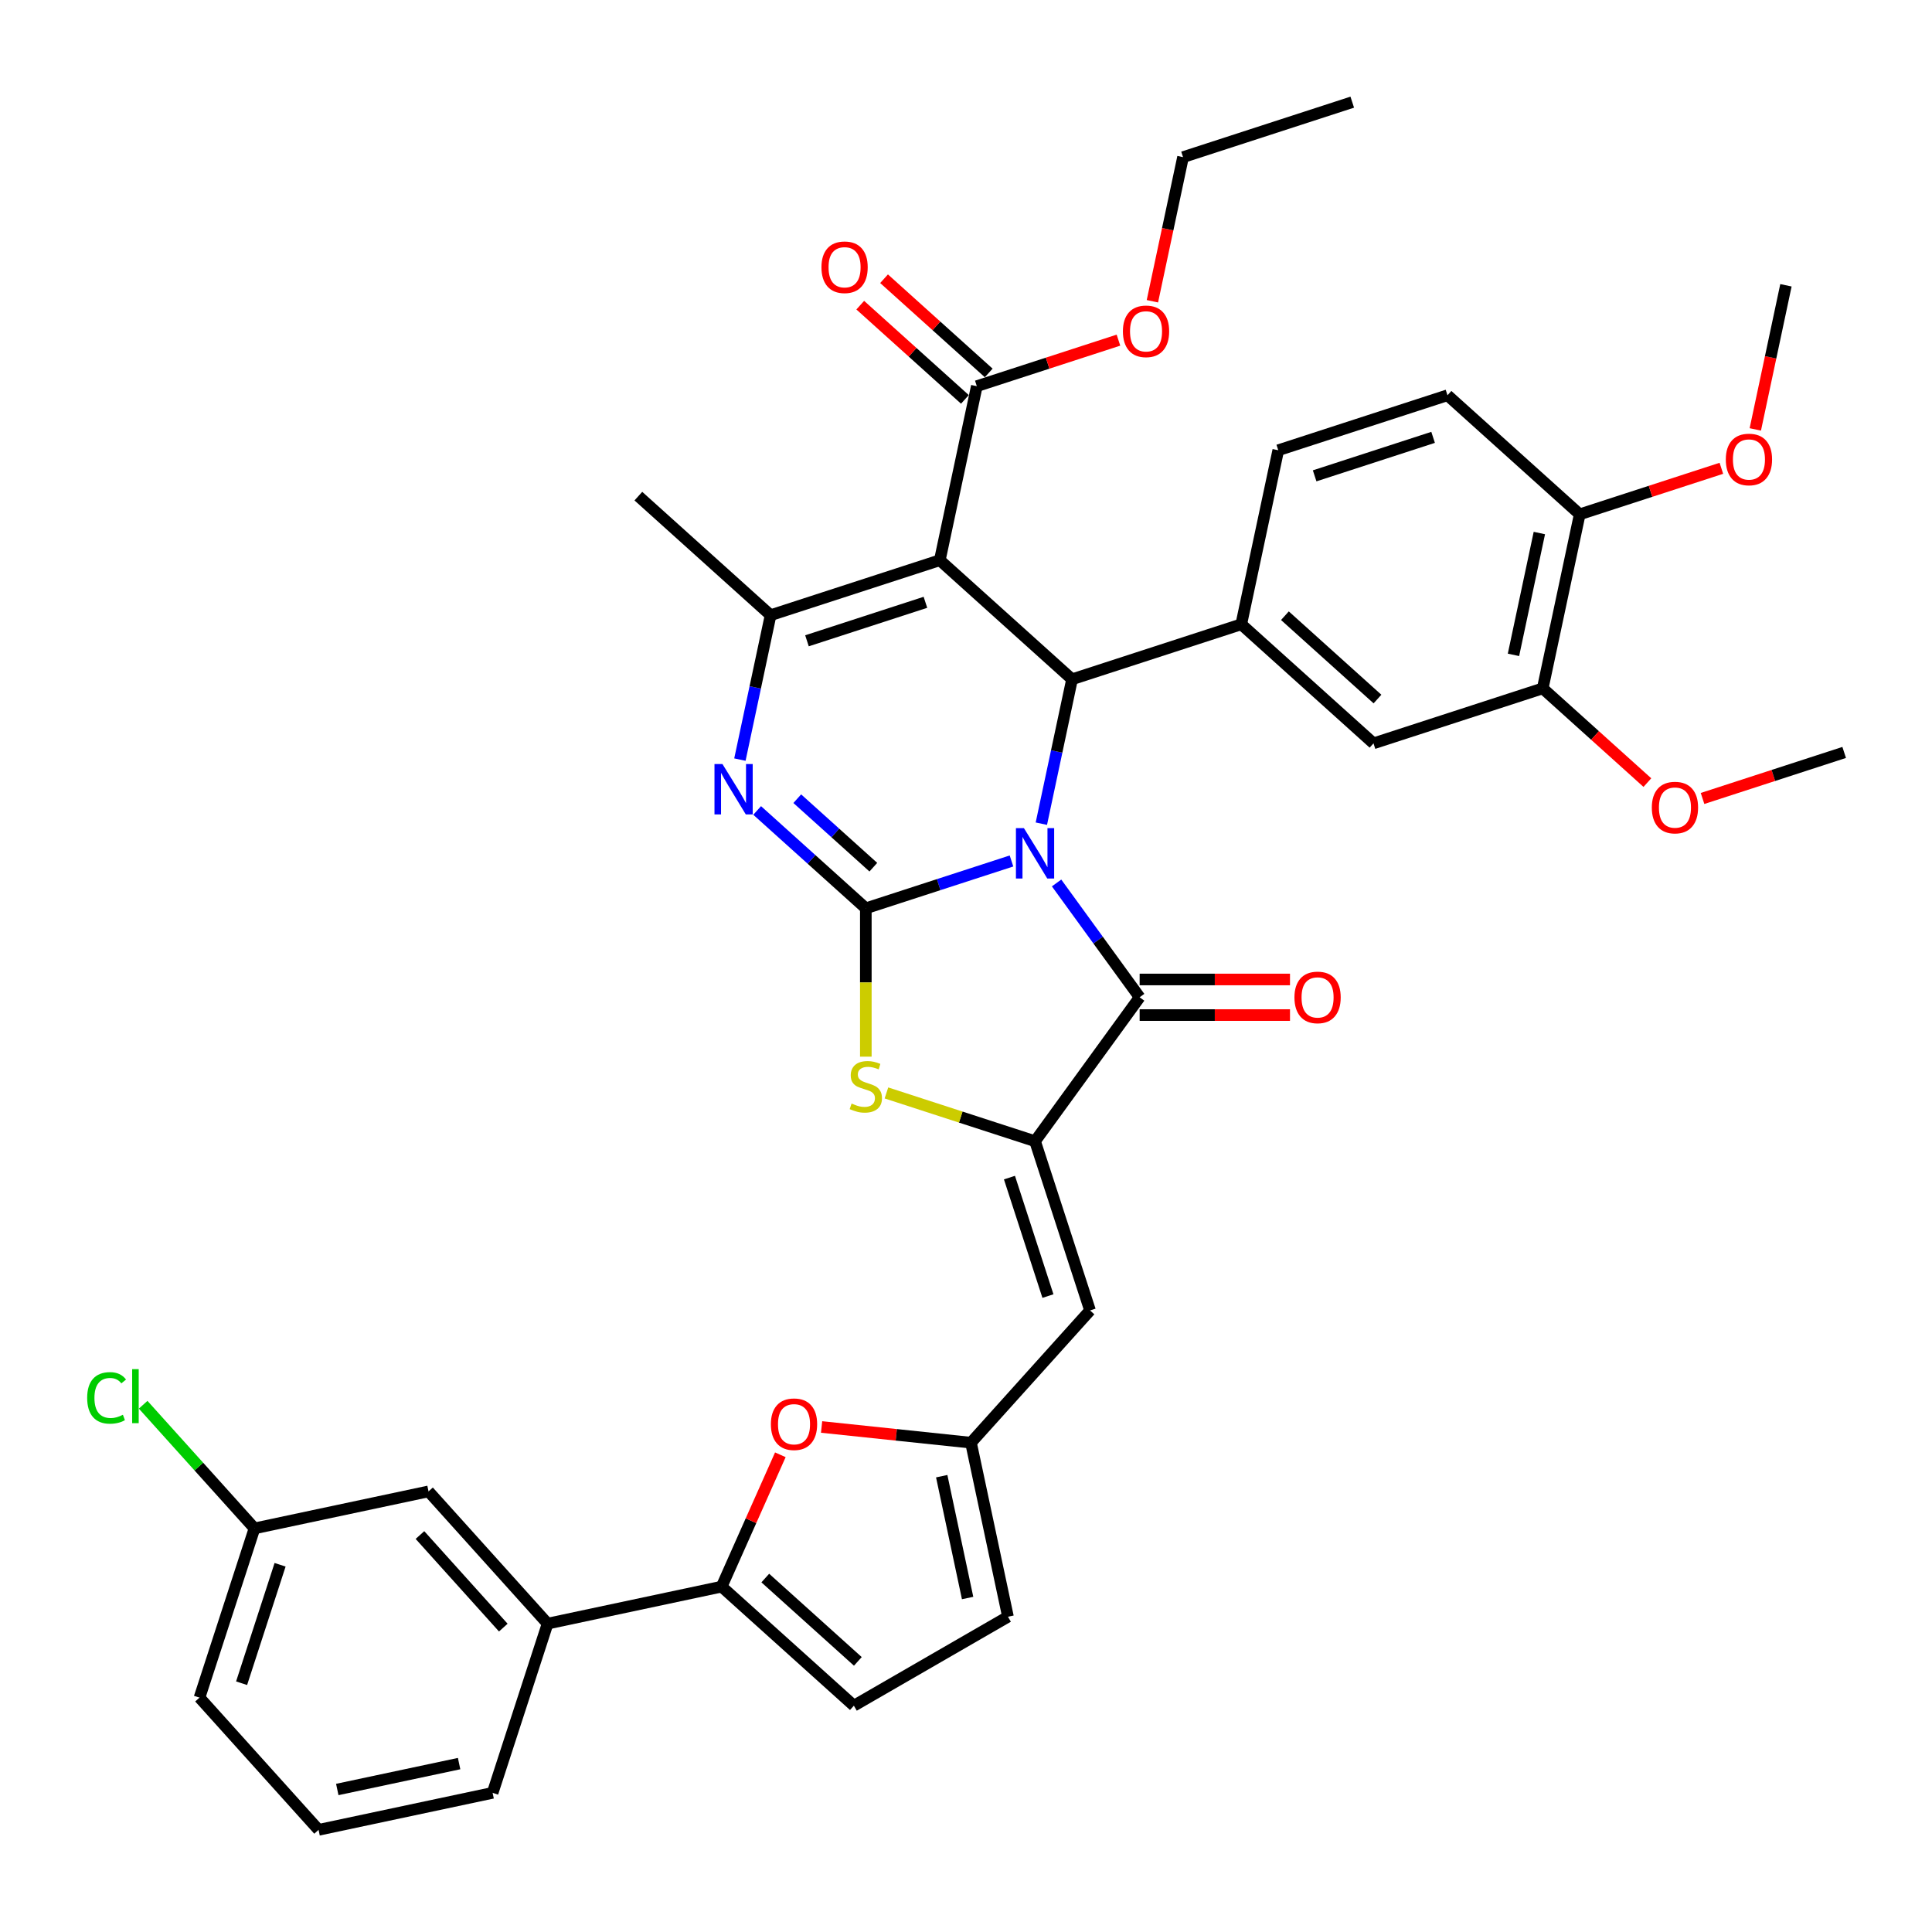 <?xml version='1.0' encoding='iso-8859-1'?>
<svg version='1.1' baseProfile='full'
              xmlns='http://www.w3.org/2000/svg'
                      xmlns:rdkit='http://www.rdkit.org/xml'
                      xmlns:xlink='http://www.w3.org/1999/xlink'
                  xml:space='preserve'
width='1000px' height='1000px' viewBox='0 0 1000 1000'>
<!-- END OF HEADER -->
<rect style='opacity:1.0;fill:#FFFFFF;stroke:none' width='1000' height='1000' x='0' y='0'> </rect>
<path class='bond-0' d='M 523.547,445.64 L 485.848,457.889' style='fill:none;fill-rule:evenodd;stroke:#0000FF;stroke-width:6px;stroke-linecap:butt;stroke-linejoin:miter;stroke-opacity:1' />
<path class='bond-0' d='M 485.848,457.889 L 448.15,470.138' style='fill:none;fill-rule:evenodd;stroke:#000000;stroke-width:6px;stroke-linecap:butt;stroke-linejoin:miter;stroke-opacity:1' />
<path class='bond-2' d='M 539.002,426.334 L 546.945,388.963' style='fill:none;fill-rule:evenodd;stroke:#0000FF;stroke-width:6px;stroke-linecap:butt;stroke-linejoin:miter;stroke-opacity:1' />
<path class='bond-2' d='M 546.945,388.963 L 554.889,351.592' style='fill:none;fill-rule:evenodd;stroke:#000000;stroke-width:6px;stroke-linecap:butt;stroke-linejoin:miter;stroke-opacity:1' />
<path class='bond-3' d='M 546.888,457.021 L 568.381,486.604' style='fill:none;fill-rule:evenodd;stroke:#0000FF;stroke-width:6px;stroke-linecap:butt;stroke-linejoin:miter;stroke-opacity:1' />
<path class='bond-3' d='M 568.381,486.604 L 589.875,516.187' style='fill:none;fill-rule:evenodd;stroke:#000000;stroke-width:6px;stroke-linecap:butt;stroke-linejoin:miter;stroke-opacity:1' />
<path class='bond-4' d='M 448.15,470.138 L 420.026,444.814' style='fill:none;fill-rule:evenodd;stroke:#000000;stroke-width:6px;stroke-linecap:butt;stroke-linejoin:miter;stroke-opacity:1' />
<path class='bond-4' d='M 420.026,444.814 L 391.901,419.491' style='fill:none;fill-rule:evenodd;stroke:#0000FF;stroke-width:6px;stroke-linecap:butt;stroke-linejoin:miter;stroke-opacity:1' />
<path class='bond-4' d='M 452.038,448.852 L 432.351,431.126' style='fill:none;fill-rule:evenodd;stroke:#000000;stroke-width:6px;stroke-linecap:butt;stroke-linejoin:miter;stroke-opacity:1' />
<path class='bond-4' d='M 432.351,431.126 L 412.664,413.4' style='fill:none;fill-rule:evenodd;stroke:#0000FF;stroke-width:6px;stroke-linecap:butt;stroke-linejoin:miter;stroke-opacity:1' />
<path class='bond-7' d='M 448.15,470.138 L 448.15,508.533' style='fill:none;fill-rule:evenodd;stroke:#000000;stroke-width:6px;stroke-linecap:butt;stroke-linejoin:miter;stroke-opacity:1' />
<path class='bond-7' d='M 448.15,508.533 L 448.15,546.929' style='fill:none;fill-rule:evenodd;stroke:#CCCC00;stroke-width:6px;stroke-linecap:butt;stroke-linejoin:miter;stroke-opacity:1' />
<path class='bond-1' d='M 486.447,289.966 L 554.889,351.592' style='fill:none;fill-rule:evenodd;stroke:#000000;stroke-width:6px;stroke-linecap:butt;stroke-linejoin:miter;stroke-opacity:1' />
<path class='bond-6' d='M 486.447,289.966 L 398.856,318.426' style='fill:none;fill-rule:evenodd;stroke:#000000;stroke-width:6px;stroke-linecap:butt;stroke-linejoin:miter;stroke-opacity:1' />
<path class='bond-6' d='M 479,311.753 L 417.687,331.675' style='fill:none;fill-rule:evenodd;stroke:#000000;stroke-width:6px;stroke-linecap:butt;stroke-linejoin:miter;stroke-opacity:1' />
<path class='bond-13' d='M 486.447,289.966 L 505.595,199.881' style='fill:none;fill-rule:evenodd;stroke:#000000;stroke-width:6px;stroke-linecap:butt;stroke-linejoin:miter;stroke-opacity:1' />
<path class='bond-9' d='M 554.889,351.592 L 642.48,323.132' style='fill:none;fill-rule:evenodd;stroke:#000000;stroke-width:6px;stroke-linecap:butt;stroke-linejoin:miter;stroke-opacity:1' />
<path class='bond-5' d='M 589.875,516.187 L 535.741,590.696' style='fill:none;fill-rule:evenodd;stroke:#000000;stroke-width:6px;stroke-linecap:butt;stroke-linejoin:miter;stroke-opacity:1' />
<path class='bond-19' d='M 589.875,525.397 L 628.786,525.397' style='fill:none;fill-rule:evenodd;stroke:#000000;stroke-width:6px;stroke-linecap:butt;stroke-linejoin:miter;stroke-opacity:1' />
<path class='bond-19' d='M 628.786,525.397 L 667.698,525.397' style='fill:none;fill-rule:evenodd;stroke:#FF0000;stroke-width:6px;stroke-linecap:butt;stroke-linejoin:miter;stroke-opacity:1' />
<path class='bond-19' d='M 589.875,506.977 L 628.786,506.977' style='fill:none;fill-rule:evenodd;stroke:#000000;stroke-width:6px;stroke-linecap:butt;stroke-linejoin:miter;stroke-opacity:1' />
<path class='bond-19' d='M 628.786,506.977 L 667.698,506.977' style='fill:none;fill-rule:evenodd;stroke:#FF0000;stroke-width:6px;stroke-linecap:butt;stroke-linejoin:miter;stroke-opacity:1' />
<path class='bond-39' d='M 382.969,393.168 L 390.912,355.797' style='fill:none;fill-rule:evenodd;stroke:#0000FF;stroke-width:6px;stroke-linecap:butt;stroke-linejoin:miter;stroke-opacity:1' />
<path class='bond-39' d='M 390.912,355.797 L 398.856,318.426' style='fill:none;fill-rule:evenodd;stroke:#000000;stroke-width:6px;stroke-linecap:butt;stroke-linejoin:miter;stroke-opacity:1' />
<path class='bond-8' d='M 535.741,590.696 L 564.201,678.286' style='fill:none;fill-rule:evenodd;stroke:#000000;stroke-width:6px;stroke-linecap:butt;stroke-linejoin:miter;stroke-opacity:1' />
<path class='bond-8' d='M 522.491,609.526 L 542.413,670.84' style='fill:none;fill-rule:evenodd;stroke:#000000;stroke-width:6px;stroke-linecap:butt;stroke-linejoin:miter;stroke-opacity:1' />
<path class='bond-38' d='M 535.741,590.696 L 497.278,578.198' style='fill:none;fill-rule:evenodd;stroke:#000000;stroke-width:6px;stroke-linecap:butt;stroke-linejoin:miter;stroke-opacity:1' />
<path class='bond-38' d='M 497.278,578.198 L 458.815,565.701' style='fill:none;fill-rule:evenodd;stroke:#CCCC00;stroke-width:6px;stroke-linecap:butt;stroke-linejoin:miter;stroke-opacity:1' />
<path class='bond-27' d='M 398.856,318.426 L 330.414,256.8' style='fill:none;fill-rule:evenodd;stroke:#000000;stroke-width:6px;stroke-linecap:butt;stroke-linejoin:miter;stroke-opacity:1' />
<path class='bond-12' d='M 564.201,678.286 L 502.575,746.729' style='fill:none;fill-rule:evenodd;stroke:#000000;stroke-width:6px;stroke-linecap:butt;stroke-linejoin:miter;stroke-opacity:1' />
<path class='bond-15' d='M 642.48,323.132 L 710.922,384.758' style='fill:none;fill-rule:evenodd;stroke:#000000;stroke-width:6px;stroke-linecap:butt;stroke-linejoin:miter;stroke-opacity:1' />
<path class='bond-15' d='M 665.071,318.687 L 712.981,361.825' style='fill:none;fill-rule:evenodd;stroke:#000000;stroke-width:6px;stroke-linecap:butt;stroke-linejoin:miter;stroke-opacity:1' />
<path class='bond-20' d='M 642.48,323.132 L 661.628,233.046' style='fill:none;fill-rule:evenodd;stroke:#000000;stroke-width:6px;stroke-linecap:butt;stroke-linejoin:miter;stroke-opacity:1' />
<path class='bond-10' d='M 373.521,821.238 L 388.712,787.118' style='fill:none;fill-rule:evenodd;stroke:#000000;stroke-width:6px;stroke-linecap:butt;stroke-linejoin:miter;stroke-opacity:1' />
<path class='bond-10' d='M 388.712,787.118 L 403.904,752.998' style='fill:none;fill-rule:evenodd;stroke:#FF0000;stroke-width:6px;stroke-linecap:butt;stroke-linejoin:miter;stroke-opacity:1' />
<path class='bond-17' d='M 373.521,821.238 L 283.436,840.386' style='fill:none;fill-rule:evenodd;stroke:#000000;stroke-width:6px;stroke-linecap:butt;stroke-linejoin:miter;stroke-opacity:1' />
<path class='bond-41' d='M 373.521,821.238 L 441.964,882.863' style='fill:none;fill-rule:evenodd;stroke:#000000;stroke-width:6px;stroke-linecap:butt;stroke-linejoin:miter;stroke-opacity:1' />
<path class='bond-41' d='M 396.113,816.793 L 444.022,859.931' style='fill:none;fill-rule:evenodd;stroke:#000000;stroke-width:6px;stroke-linecap:butt;stroke-linejoin:miter;stroke-opacity:1' />
<path class='bond-11' d='M 425.256,738.602 L 463.916,742.665' style='fill:none;fill-rule:evenodd;stroke:#FF0000;stroke-width:6px;stroke-linecap:butt;stroke-linejoin:miter;stroke-opacity:1' />
<path class='bond-11' d='M 463.916,742.665 L 502.575,746.729' style='fill:none;fill-rule:evenodd;stroke:#000000;stroke-width:6px;stroke-linecap:butt;stroke-linejoin:miter;stroke-opacity:1' />
<path class='bond-16' d='M 502.575,746.729 L 521.723,836.814' style='fill:none;fill-rule:evenodd;stroke:#000000;stroke-width:6px;stroke-linecap:butt;stroke-linejoin:miter;stroke-opacity:1' />
<path class='bond-16' d='M 487.43,764.071 L 500.834,827.131' style='fill:none;fill-rule:evenodd;stroke:#000000;stroke-width:6px;stroke-linecap:butt;stroke-linejoin:miter;stroke-opacity:1' />
<path class='bond-22' d='M 511.757,193.036 L 484.674,168.65' style='fill:none;fill-rule:evenodd;stroke:#000000;stroke-width:6px;stroke-linecap:butt;stroke-linejoin:miter;stroke-opacity:1' />
<path class='bond-22' d='M 484.674,168.65 L 457.59,144.264' style='fill:none;fill-rule:evenodd;stroke:#FF0000;stroke-width:6px;stroke-linecap:butt;stroke-linejoin:miter;stroke-opacity:1' />
<path class='bond-22' d='M 499.432,206.725 L 472.349,182.339' style='fill:none;fill-rule:evenodd;stroke:#000000;stroke-width:6px;stroke-linecap:butt;stroke-linejoin:miter;stroke-opacity:1' />
<path class='bond-22' d='M 472.349,182.339 L 445.265,157.952' style='fill:none;fill-rule:evenodd;stroke:#FF0000;stroke-width:6px;stroke-linecap:butt;stroke-linejoin:miter;stroke-opacity:1' />
<path class='bond-26' d='M 505.595,199.881 L 542.253,187.97' style='fill:none;fill-rule:evenodd;stroke:#000000;stroke-width:6px;stroke-linecap:butt;stroke-linejoin:miter;stroke-opacity:1' />
<path class='bond-26' d='M 542.253,187.97 L 578.91,176.059' style='fill:none;fill-rule:evenodd;stroke:#FF0000;stroke-width:6px;stroke-linecap:butt;stroke-linejoin:miter;stroke-opacity:1' />
<path class='bond-14' d='M 441.964,882.863 L 521.723,836.814' style='fill:none;fill-rule:evenodd;stroke:#000000;stroke-width:6px;stroke-linecap:butt;stroke-linejoin:miter;stroke-opacity:1' />
<path class='bond-18' d='M 710.922,384.758 L 798.512,356.298' style='fill:none;fill-rule:evenodd;stroke:#000000;stroke-width:6px;stroke-linecap:butt;stroke-linejoin:miter;stroke-opacity:1' />
<path class='bond-23' d='M 283.436,840.386 L 221.81,771.944' style='fill:none;fill-rule:evenodd;stroke:#000000;stroke-width:6px;stroke-linecap:butt;stroke-linejoin:miter;stroke-opacity:1' />
<path class='bond-23' d='M 260.503,842.445 L 217.365,794.535' style='fill:none;fill-rule:evenodd;stroke:#000000;stroke-width:6px;stroke-linecap:butt;stroke-linejoin:miter;stroke-opacity:1' />
<path class='bond-31' d='M 283.436,840.386 L 254.976,927.977' style='fill:none;fill-rule:evenodd;stroke:#000000;stroke-width:6px;stroke-linecap:butt;stroke-linejoin:miter;stroke-opacity:1' />
<path class='bond-28' d='M 798.512,356.298 L 825.596,380.684' style='fill:none;fill-rule:evenodd;stroke:#000000;stroke-width:6px;stroke-linecap:butt;stroke-linejoin:miter;stroke-opacity:1' />
<path class='bond-28' d='M 825.596,380.684 L 852.68,405.07' style='fill:none;fill-rule:evenodd;stroke:#FF0000;stroke-width:6px;stroke-linecap:butt;stroke-linejoin:miter;stroke-opacity:1' />
<path class='bond-40' d='M 798.512,356.298 L 817.661,266.212' style='fill:none;fill-rule:evenodd;stroke:#000000;stroke-width:6px;stroke-linecap:butt;stroke-linejoin:miter;stroke-opacity:1' />
<path class='bond-40' d='M 783.368,338.955 L 796.771,275.895' style='fill:none;fill-rule:evenodd;stroke:#000000;stroke-width:6px;stroke-linecap:butt;stroke-linejoin:miter;stroke-opacity:1' />
<path class='bond-24' d='M 661.628,233.046 L 749.218,204.586' style='fill:none;fill-rule:evenodd;stroke:#000000;stroke-width:6px;stroke-linecap:butt;stroke-linejoin:miter;stroke-opacity:1' />
<path class='bond-24' d='M 680.458,246.296 L 741.772,226.374' style='fill:none;fill-rule:evenodd;stroke:#000000;stroke-width:6px;stroke-linecap:butt;stroke-linejoin:miter;stroke-opacity:1' />
<path class='bond-21' d='M 817.661,266.212 L 749.218,204.586' style='fill:none;fill-rule:evenodd;stroke:#000000;stroke-width:6px;stroke-linecap:butt;stroke-linejoin:miter;stroke-opacity:1' />
<path class='bond-30' d='M 817.661,266.212 L 854.318,254.301' style='fill:none;fill-rule:evenodd;stroke:#000000;stroke-width:6px;stroke-linecap:butt;stroke-linejoin:miter;stroke-opacity:1' />
<path class='bond-30' d='M 854.318,254.301 L 890.976,242.391' style='fill:none;fill-rule:evenodd;stroke:#FF0000;stroke-width:6px;stroke-linecap:butt;stroke-linejoin:miter;stroke-opacity:1' />
<path class='bond-25' d='M 221.81,771.944 L 131.724,791.092' style='fill:none;fill-rule:evenodd;stroke:#000000;stroke-width:6px;stroke-linecap:butt;stroke-linejoin:miter;stroke-opacity:1' />
<path class='bond-29' d='M 131.724,791.092 L 102.91,759.09' style='fill:none;fill-rule:evenodd;stroke:#000000;stroke-width:6px;stroke-linecap:butt;stroke-linejoin:miter;stroke-opacity:1' />
<path class='bond-29' d='M 102.91,759.09 L 74.096,727.089' style='fill:none;fill-rule:evenodd;stroke:#00CC00;stroke-width:6px;stroke-linecap:butt;stroke-linejoin:miter;stroke-opacity:1' />
<path class='bond-42' d='M 131.724,791.092 L 103.264,878.683' style='fill:none;fill-rule:evenodd;stroke:#000000;stroke-width:6px;stroke-linecap:butt;stroke-linejoin:miter;stroke-opacity:1' />
<path class='bond-42' d='M 144.973,809.923 L 125.051,871.236' style='fill:none;fill-rule:evenodd;stroke:#000000;stroke-width:6px;stroke-linecap:butt;stroke-linejoin:miter;stroke-opacity:1' />
<path class='bond-34' d='M 596.478,155.93 L 604.406,118.632' style='fill:none;fill-rule:evenodd;stroke:#FF0000;stroke-width:6px;stroke-linecap:butt;stroke-linejoin:miter;stroke-opacity:1' />
<path class='bond-34' d='M 604.406,118.632 L 612.334,81.335' style='fill:none;fill-rule:evenodd;stroke:#000000;stroke-width:6px;stroke-linecap:butt;stroke-linejoin:miter;stroke-opacity:1' />
<path class='bond-35' d='M 881.23,413.285 L 917.888,401.375' style='fill:none;fill-rule:evenodd;stroke:#FF0000;stroke-width:6px;stroke-linecap:butt;stroke-linejoin:miter;stroke-opacity:1' />
<path class='bond-35' d='M 917.888,401.375 L 954.545,389.464' style='fill:none;fill-rule:evenodd;stroke:#000000;stroke-width:6px;stroke-linecap:butt;stroke-linejoin:miter;stroke-opacity:1' />
<path class='bond-36' d='M 908.544,222.261 L 916.472,184.964' style='fill:none;fill-rule:evenodd;stroke:#FF0000;stroke-width:6px;stroke-linecap:butt;stroke-linejoin:miter;stroke-opacity:1' />
<path class='bond-36' d='M 916.472,184.964 L 924.4,147.667' style='fill:none;fill-rule:evenodd;stroke:#000000;stroke-width:6px;stroke-linecap:butt;stroke-linejoin:miter;stroke-opacity:1' />
<path class='bond-32' d='M 254.976,927.977 L 164.89,947.125' style='fill:none;fill-rule:evenodd;stroke:#000000;stroke-width:6px;stroke-linecap:butt;stroke-linejoin:miter;stroke-opacity:1' />
<path class='bond-32' d='M 237.633,912.832 L 174.573,926.236' style='fill:none;fill-rule:evenodd;stroke:#000000;stroke-width:6px;stroke-linecap:butt;stroke-linejoin:miter;stroke-opacity:1' />
<path class='bond-33' d='M 164.89,947.125 L 103.264,878.683' style='fill:none;fill-rule:evenodd;stroke:#000000;stroke-width:6px;stroke-linecap:butt;stroke-linejoin:miter;stroke-opacity:1' />
<path class='bond-37' d='M 612.334,81.335 L 699.924,52.875' style='fill:none;fill-rule:evenodd;stroke:#000000;stroke-width:6px;stroke-linecap:butt;stroke-linejoin:miter;stroke-opacity:1' />
<path  class='atom-0' d='M 529.975 428.637
L 538.522 442.451
Q 539.369 443.814, 540.732 446.283
Q 542.095 448.751, 542.169 448.898
L 542.169 428.637
L 545.632 428.637
L 545.632 454.719
L 542.059 454.719
L 532.886 439.615
Q 531.817 437.846, 530.675 435.82
Q 529.57 433.794, 529.238 433.168
L 529.238 454.719
L 525.849 454.719
L 525.849 428.637
L 529.975 428.637
' fill='#0000FF'/>
<path  class='atom-5' d='M 373.942 395.471
L 382.489 409.285
Q 383.336 410.648, 384.699 413.117
Q 386.062 415.585, 386.136 415.732
L 386.136 395.471
L 389.599 395.471
L 389.599 421.553
L 386.026 421.553
L 376.853 406.449
Q 375.784 404.681, 374.642 402.654
Q 373.537 400.628, 373.205 400.002
L 373.205 421.553
L 369.816 421.553
L 369.816 395.471
L 373.942 395.471
' fill='#0000FF'/>
<path  class='atom-8' d='M 440.782 571.188
Q 441.077 571.298, 442.293 571.814
Q 443.508 572.33, 444.834 572.661
Q 446.197 572.956, 447.524 572.956
Q 449.992 572.956, 451.429 571.777
Q 452.865 570.561, 452.865 568.462
Q 452.865 567.025, 452.129 566.141
Q 451.429 565.257, 450.323 564.778
Q 449.218 564.299, 447.376 563.746
Q 445.055 563.046, 443.656 562.383
Q 442.293 561.72, 441.298 560.32
Q 440.34 558.92, 440.34 556.563
Q 440.34 553.284, 442.55 551.258
Q 444.798 549.232, 449.218 549.232
Q 452.239 549.232, 455.665 550.668
L 454.818 553.505
Q 451.687 552.216, 449.329 552.216
Q 446.787 552.216, 445.387 553.284
Q 443.987 554.315, 444.024 556.12
Q 444.024 557.52, 444.724 558.368
Q 445.461 559.215, 446.492 559.694
Q 447.561 560.173, 449.329 560.725
Q 451.687 561.462, 453.086 562.199
Q 454.486 562.936, 455.481 564.446
Q 456.512 565.92, 456.512 568.462
Q 456.512 572.072, 454.081 574.024
Q 451.687 575.94, 447.671 575.94
Q 445.35 575.94, 443.582 575.424
Q 441.85 574.945, 439.787 574.098
L 440.782 571.188
' fill='#CCCC00'/>
<path  class='atom-12' d='M 399.008 737.175
Q 399.008 730.913, 402.103 727.413
Q 405.197 723.913, 410.981 723.913
Q 416.765 723.913, 419.859 727.413
Q 422.954 730.913, 422.954 737.175
Q 422.954 743.512, 419.822 747.122
Q 416.691 750.696, 410.981 750.696
Q 405.234 750.696, 402.103 747.122
Q 399.008 743.549, 399.008 737.175
M 410.981 747.748
Q 414.96 747.748, 417.096 745.096
Q 419.27 742.407, 419.27 737.175
Q 419.27 732.055, 417.096 729.476
Q 414.96 726.86, 410.981 726.86
Q 407.002 726.86, 404.829 729.439
Q 402.692 732.018, 402.692 737.175
Q 402.692 742.444, 404.829 745.096
Q 407.002 747.748, 410.981 747.748
' fill='#FF0000'/>
<path  class='atom-20' d='M 670 516.26
Q 670 509.998, 673.095 506.498
Q 676.189 502.998, 681.973 502.998
Q 687.757 502.998, 690.851 506.498
Q 693.946 509.998, 693.946 516.26
Q 693.946 522.597, 690.814 526.207
Q 687.683 529.78, 681.973 529.78
Q 676.226 529.78, 673.095 526.207
Q 670 522.634, 670 516.26
M 681.973 526.833
Q 685.951 526.833, 688.088 524.181
Q 690.262 521.492, 690.262 516.26
Q 690.262 511.14, 688.088 508.561
Q 685.951 505.945, 681.973 505.945
Q 677.994 505.945, 675.821 508.524
Q 673.684 511.103, 673.684 516.26
Q 673.684 521.528, 675.821 524.181
Q 677.994 526.833, 681.973 526.833
' fill='#FF0000'/>
<path  class='atom-23' d='M 425.18 138.328
Q 425.18 132.066, 428.274 128.566
Q 431.369 125.066, 437.153 125.066
Q 442.936 125.066, 446.031 128.566
Q 449.125 132.066, 449.125 138.328
Q 449.125 144.665, 445.994 148.275
Q 442.863 151.848, 437.153 151.848
Q 431.406 151.848, 428.274 148.275
Q 425.18 144.702, 425.18 138.328
M 437.153 148.901
Q 441.131 148.901, 443.268 146.249
Q 445.441 143.56, 445.441 138.328
Q 445.441 133.208, 443.268 130.629
Q 441.131 128.013, 437.153 128.013
Q 433.174 128.013, 431 130.592
Q 428.864 133.171, 428.864 138.328
Q 428.864 143.596, 431 146.249
Q 433.174 148.901, 437.153 148.901
' fill='#FF0000'/>
<path  class='atom-27' d='M 581.213 171.494
Q 581.213 165.232, 584.307 161.732
Q 587.402 158.232, 593.185 158.232
Q 598.969 158.232, 602.064 161.732
Q 605.158 165.232, 605.158 171.494
Q 605.158 177.831, 602.027 181.441
Q 598.896 185.014, 593.185 185.014
Q 587.439 185.014, 584.307 181.441
Q 581.213 177.868, 581.213 171.494
M 593.185 182.067
Q 597.164 182.067, 599.301 179.415
Q 601.474 176.725, 601.474 171.494
Q 601.474 166.374, 599.301 163.795
Q 597.164 161.179, 593.185 161.179
Q 589.207 161.179, 587.033 163.758
Q 584.897 166.337, 584.897 171.494
Q 584.897 176.762, 587.033 179.415
Q 589.207 182.067, 593.185 182.067
' fill='#FF0000'/>
<path  class='atom-29' d='M 854.982 417.997
Q 854.982 411.735, 858.077 408.235
Q 861.171 404.735, 866.955 404.735
Q 872.739 404.735, 875.833 408.235
Q 878.928 411.735, 878.928 417.997
Q 878.928 424.334, 875.796 427.944
Q 872.665 431.517, 866.955 431.517
Q 861.208 431.517, 858.077 427.944
Q 854.982 424.371, 854.982 417.997
M 866.955 428.57
Q 870.933 428.57, 873.07 425.918
Q 875.244 423.228, 875.244 417.997
Q 875.244 412.877, 873.07 410.298
Q 870.933 407.682, 866.955 407.682
Q 862.976 407.682, 860.803 410.261
Q 858.666 412.84, 858.666 417.997
Q 858.666 423.265, 860.803 425.918
Q 862.976 428.57, 866.955 428.57
' fill='#FF0000'/>
<path  class='atom-30' d='M 45.121 723.552
Q 45.121 717.069, 48.142 713.679
Q 51.2 710.253, 56.984 710.253
Q 62.362 710.253, 65.236 714.048
L 62.804 716.037
Q 60.704 713.274, 56.984 713.274
Q 53.042 713.274, 50.942 715.927
Q 48.879 718.542, 48.879 723.552
Q 48.879 728.71, 51.016 731.362
Q 53.189 734.015, 57.389 734.015
Q 60.262 734.015, 63.615 732.283
L 64.646 735.046
Q 63.283 735.93, 61.22 736.446
Q 59.157 736.962, 56.873 736.962
Q 51.2 736.962, 48.142 733.499
Q 45.121 730.036, 45.121 723.552
' fill='#00CC00'/>
<path  class='atom-30' d='M 68.404 708.669
L 71.793 708.669
L 71.793 736.63
L 68.404 736.63
L 68.404 708.669
' fill='#00CC00'/>
<path  class='atom-31' d='M 893.279 237.826
Q 893.279 231.563, 896.373 228.064
Q 899.468 224.564, 905.251 224.564
Q 911.035 224.564, 914.13 228.064
Q 917.224 231.563, 917.224 237.826
Q 917.224 244.162, 914.093 247.773
Q 910.962 251.346, 905.251 251.346
Q 899.504 251.346, 896.373 247.773
Q 893.279 244.199, 893.279 237.826
M 905.251 248.399
Q 909.23 248.399, 911.367 245.746
Q 913.54 243.057, 913.54 237.826
Q 913.54 232.705, 911.367 230.127
Q 909.23 227.511, 905.251 227.511
Q 901.273 227.511, 899.099 230.09
Q 896.963 232.668, 896.963 237.826
Q 896.963 243.094, 899.099 245.746
Q 901.273 248.399, 905.251 248.399
' fill='#FF0000'/>
</svg>
